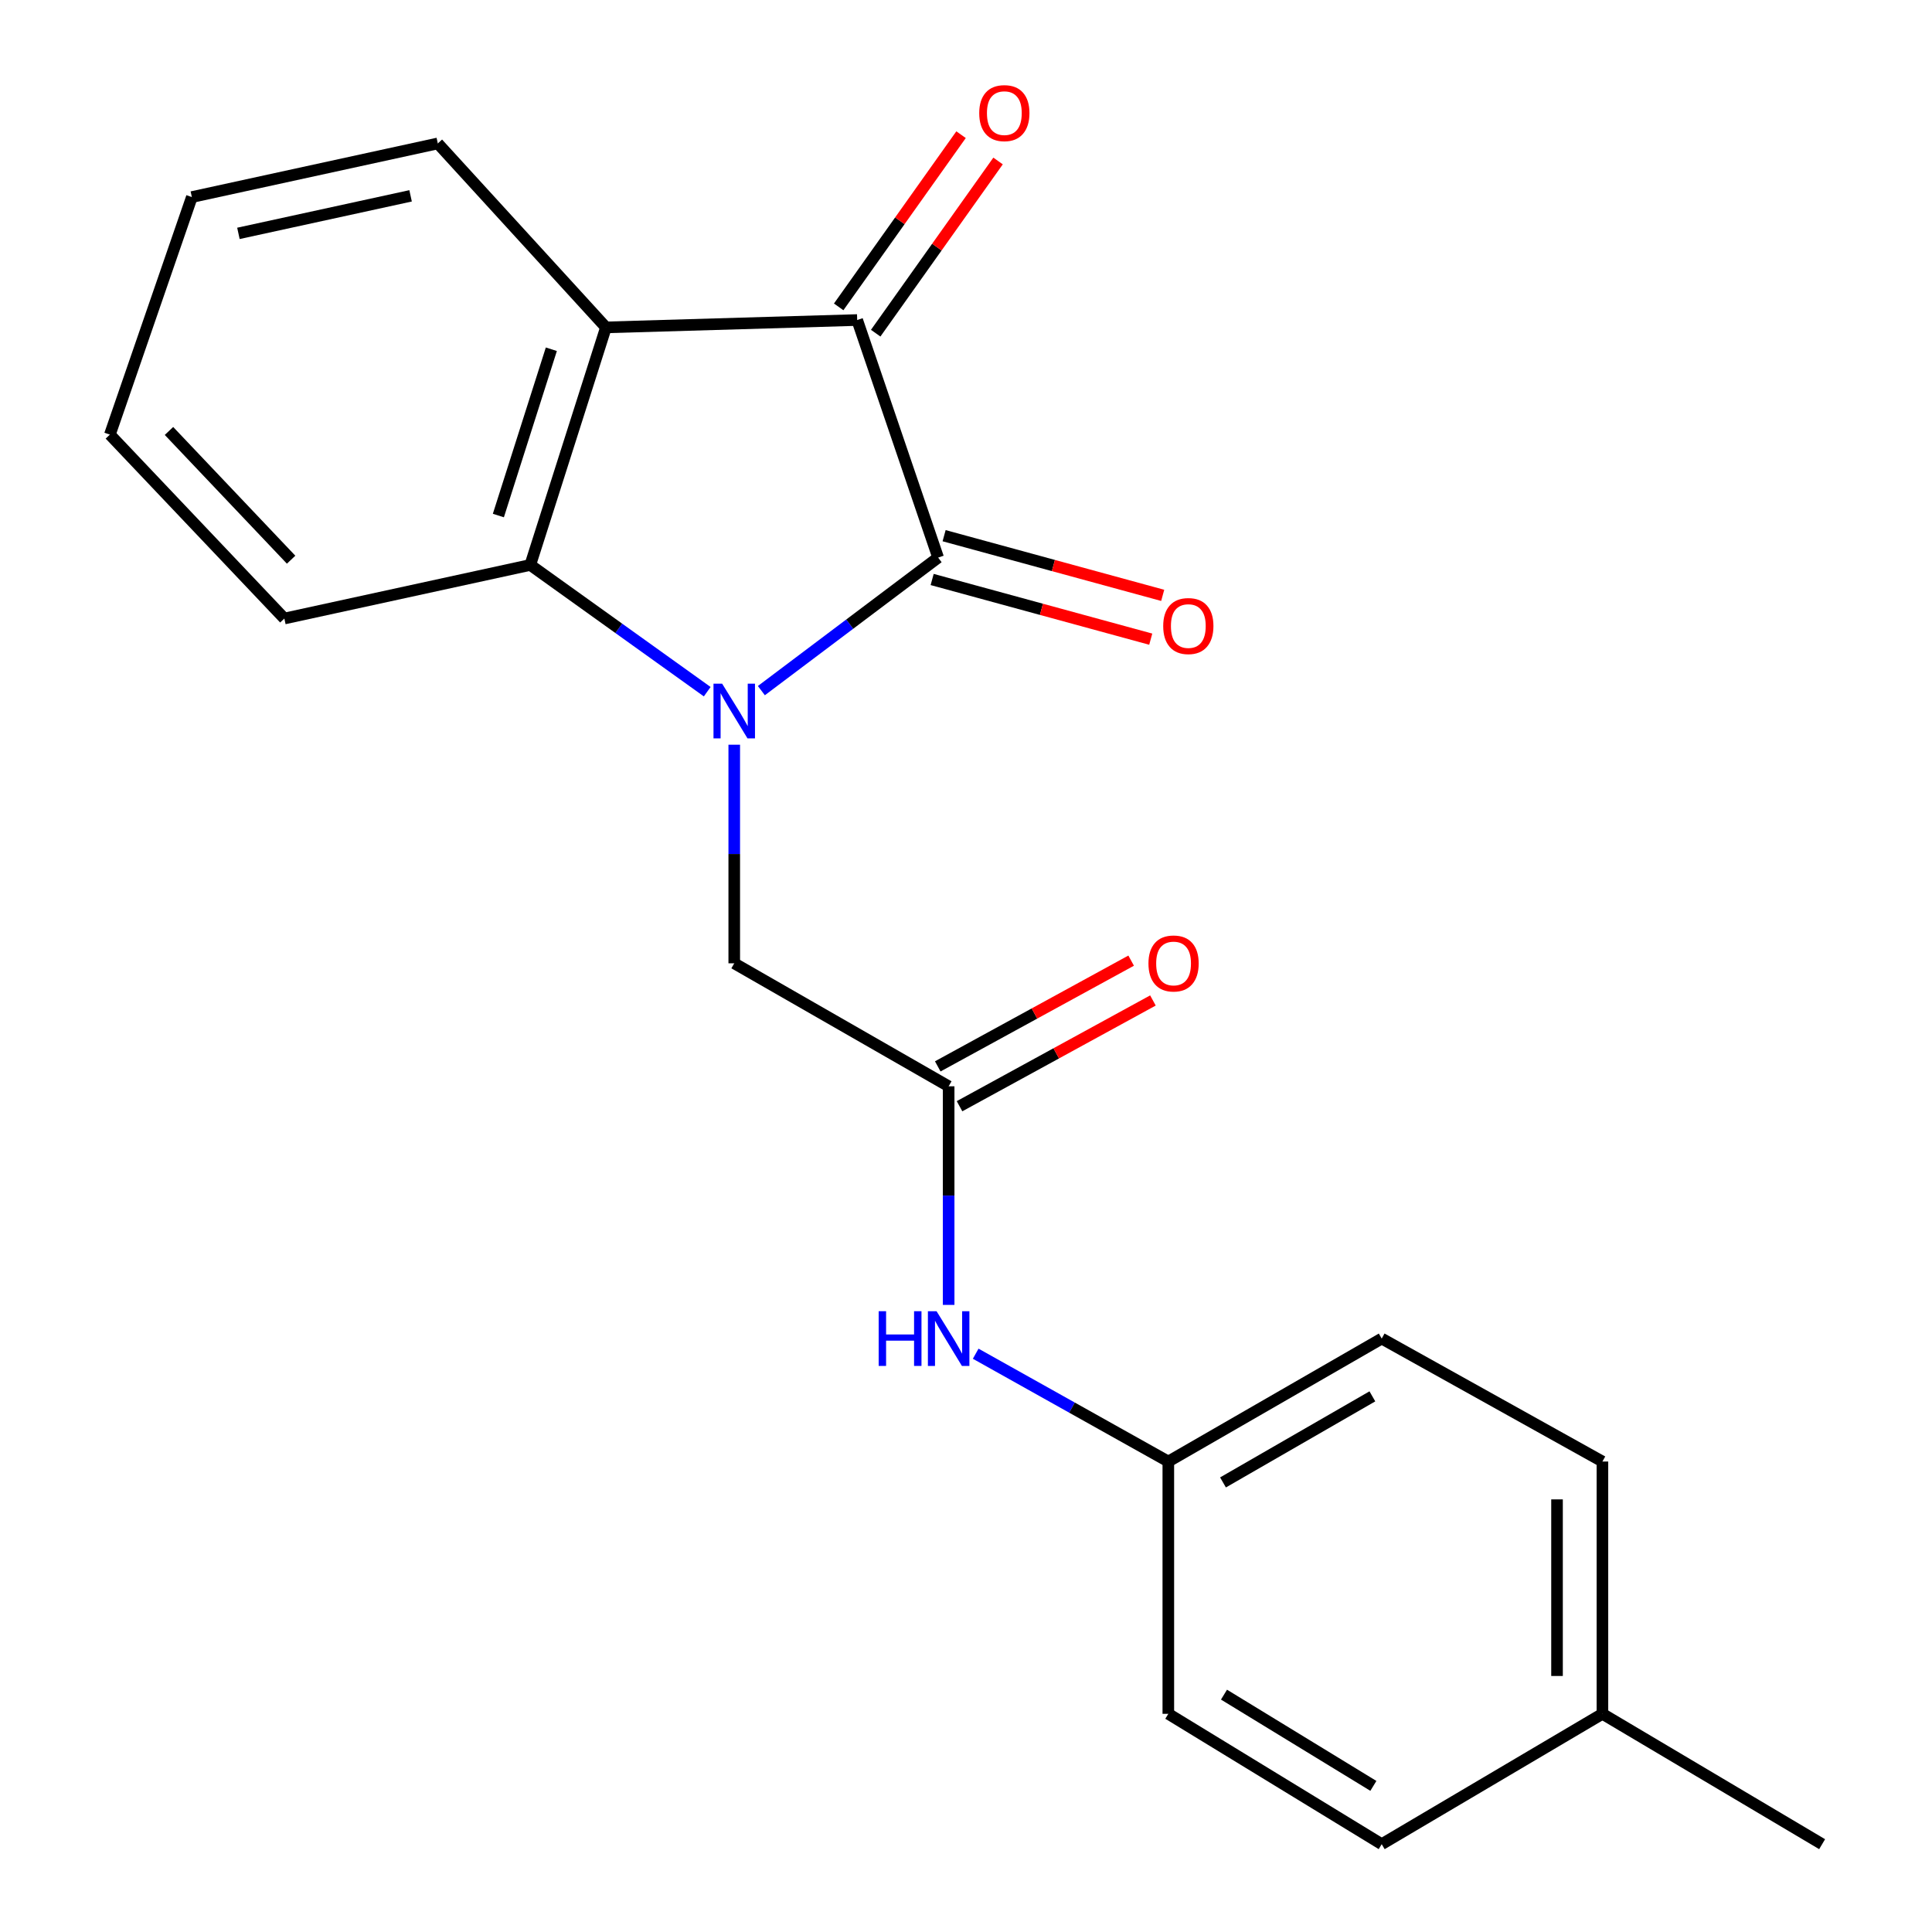 <?xml version='1.0' encoding='iso-8859-1'?>
<svg version='1.1' baseProfile='full'
              xmlns='http://www.w3.org/2000/svg'
                      xmlns:rdkit='http://www.rdkit.org/xml'
                      xmlns:xlink='http://www.w3.org/1999/xlink'
                  xml:space='preserve'
width='1000px' height='1000px' viewBox='0 0 1000 1000'>
<!-- END OF HEADER -->
<rect style='opacity:1.0;fill:#FFFFFF;stroke:none' width='1000' height='1000' x='0' y='0'> </rect>
<path class='bond-0' d='M 394.085,357.468 L 439.829,323.037' style='fill:none;fill-rule:evenodd;stroke:#0000FF;stroke-width:6px;stroke-linecap:butt;stroke-linejoin:miter;stroke-opacity:1' />
<path class='bond-0' d='M 439.829,323.037 L 485.573,288.606' style='fill:none;fill-rule:evenodd;stroke:#000000;stroke-width:6px;stroke-linecap:butt;stroke-linejoin:miter;stroke-opacity:1' />
<path class='bond-3' d='M 366.056,358.019 L 320.265,325.218' style='fill:none;fill-rule:evenodd;stroke:#0000FF;stroke-width:6px;stroke-linecap:butt;stroke-linejoin:miter;stroke-opacity:1' />
<path class='bond-3' d='M 320.265,325.218 L 274.473,292.418' style='fill:none;fill-rule:evenodd;stroke:#000000;stroke-width:6px;stroke-linecap:butt;stroke-linejoin:miter;stroke-opacity:1' />
<path class='bond-4' d='M 380.043,385.462 L 380.043,442.035' style='fill:none;fill-rule:evenodd;stroke:#0000FF;stroke-width:6px;stroke-linecap:butt;stroke-linejoin:miter;stroke-opacity:1' />
<path class='bond-4' d='M 380.043,442.035 L 380.043,498.609' style='fill:none;fill-rule:evenodd;stroke:#000000;stroke-width:6px;stroke-linecap:butt;stroke-linejoin:miter;stroke-opacity:1' />
<path class='bond-1' d='M 485.573,288.606 L 443.677,165.646' style='fill:none;fill-rule:evenodd;stroke:#000000;stroke-width:6px;stroke-linecap:butt;stroke-linejoin:miter;stroke-opacity:1' />
<path class='bond-6' d='M 482.479,299.941 L 539.051,315.386' style='fill:none;fill-rule:evenodd;stroke:#000000;stroke-width:6px;stroke-linecap:butt;stroke-linejoin:miter;stroke-opacity:1' />
<path class='bond-6' d='M 539.051,315.386 L 595.624,330.831' style='fill:none;fill-rule:evenodd;stroke:#FF0000;stroke-width:6px;stroke-linecap:butt;stroke-linejoin:miter;stroke-opacity:1' />
<path class='bond-6' d='M 488.668,277.27 L 545.24,292.715' style='fill:none;fill-rule:evenodd;stroke:#000000;stroke-width:6px;stroke-linecap:butt;stroke-linejoin:miter;stroke-opacity:1' />
<path class='bond-6' d='M 545.24,292.715 L 601.813,308.16' style='fill:none;fill-rule:evenodd;stroke:#FF0000;stroke-width:6px;stroke-linecap:butt;stroke-linejoin:miter;stroke-opacity:1' />
<path class='bond-8' d='M 453.255,172.452 L 484.926,127.888' style='fill:none;fill-rule:evenodd;stroke:#000000;stroke-width:6px;stroke-linecap:butt;stroke-linejoin:miter;stroke-opacity:1' />
<path class='bond-8' d='M 484.926,127.888 L 516.597,83.324' style='fill:none;fill-rule:evenodd;stroke:#FF0000;stroke-width:6px;stroke-linecap:butt;stroke-linejoin:miter;stroke-opacity:1' />
<path class='bond-8' d='M 434.099,158.839 L 465.77,114.275' style='fill:none;fill-rule:evenodd;stroke:#000000;stroke-width:6px;stroke-linecap:butt;stroke-linejoin:miter;stroke-opacity:1' />
<path class='bond-8' d='M 465.77,114.275 L 497.441,69.71' style='fill:none;fill-rule:evenodd;stroke:#FF0000;stroke-width:6px;stroke-linecap:butt;stroke-linejoin:miter;stroke-opacity:1' />
<path class='bond-21' d='M 443.677,165.646 L 313.641,169.458' style='fill:none;fill-rule:evenodd;stroke:#000000;stroke-width:6px;stroke-linecap:butt;stroke-linejoin:miter;stroke-opacity:1' />
<path class='bond-2' d='M 313.641,169.458 L 274.473,292.418' style='fill:none;fill-rule:evenodd;stroke:#000000;stroke-width:6px;stroke-linecap:butt;stroke-linejoin:miter;stroke-opacity:1' />
<path class='bond-2' d='M 285.374,180.769 L 257.956,266.841' style='fill:none;fill-rule:evenodd;stroke:#000000;stroke-width:6px;stroke-linecap:butt;stroke-linejoin:miter;stroke-opacity:1' />
<path class='bond-11' d='M 313.641,169.458 L 226.61,74.242' style='fill:none;fill-rule:evenodd;stroke:#000000;stroke-width:6px;stroke-linecap:butt;stroke-linejoin:miter;stroke-opacity:1' />
<path class='bond-13' d='M 274.473,292.418 L 147.179,320.149' style='fill:none;fill-rule:evenodd;stroke:#000000;stroke-width:6px;stroke-linecap:butt;stroke-linejoin:miter;stroke-opacity:1' />
<path class='bond-5' d='M 380.043,498.609 L 491.018,562.269' style='fill:none;fill-rule:evenodd;stroke:#000000;stroke-width:6px;stroke-linecap:butt;stroke-linejoin:miter;stroke-opacity:1' />
<path class='bond-7' d='M 491.018,562.269 L 491.018,618.843' style='fill:none;fill-rule:evenodd;stroke:#000000;stroke-width:6px;stroke-linecap:butt;stroke-linejoin:miter;stroke-opacity:1' />
<path class='bond-7' d='M 491.018,618.843 L 491.018,675.417' style='fill:none;fill-rule:evenodd;stroke:#0000FF;stroke-width:6px;stroke-linecap:butt;stroke-linejoin:miter;stroke-opacity:1' />
<path class='bond-9' d='M 496.655,572.579 L 546.706,545.21' style='fill:none;fill-rule:evenodd;stroke:#000000;stroke-width:6px;stroke-linecap:butt;stroke-linejoin:miter;stroke-opacity:1' />
<path class='bond-9' d='M 546.706,545.21 L 596.757,517.841' style='fill:none;fill-rule:evenodd;stroke:#FF0000;stroke-width:6px;stroke-linecap:butt;stroke-linejoin:miter;stroke-opacity:1' />
<path class='bond-9' d='M 485.38,551.96 L 535.431,524.591' style='fill:none;fill-rule:evenodd;stroke:#000000;stroke-width:6px;stroke-linecap:butt;stroke-linejoin:miter;stroke-opacity:1' />
<path class='bond-9' d='M 535.431,524.591 L 585.482,497.222' style='fill:none;fill-rule:evenodd;stroke:#FF0000;stroke-width:6px;stroke-linecap:butt;stroke-linejoin:miter;stroke-opacity:1' />
<path class='bond-10' d='M 505.015,700.676 L 554.868,728.582' style='fill:none;fill-rule:evenodd;stroke:#0000FF;stroke-width:6px;stroke-linecap:butt;stroke-linejoin:miter;stroke-opacity:1' />
<path class='bond-10' d='M 554.868,728.582 L 604.721,756.488' style='fill:none;fill-rule:evenodd;stroke:#000000;stroke-width:6px;stroke-linecap:butt;stroke-linejoin:miter;stroke-opacity:1' />
<path class='bond-14' d='M 604.721,756.488 L 604.721,887.073' style='fill:none;fill-rule:evenodd;stroke:#000000;stroke-width:6px;stroke-linecap:butt;stroke-linejoin:miter;stroke-opacity:1' />
<path class='bond-15' d='M 604.721,756.488 L 715.173,692.841' style='fill:none;fill-rule:evenodd;stroke:#000000;stroke-width:6px;stroke-linecap:butt;stroke-linejoin:miter;stroke-opacity:1' />
<path class='bond-15' d='M 633.022,767.303 L 710.339,722.75' style='fill:none;fill-rule:evenodd;stroke:#000000;stroke-width:6px;stroke-linecap:butt;stroke-linejoin:miter;stroke-opacity:1' />
<path class='bond-22' d='M 226.61,74.242 L 99.303,101.998' style='fill:none;fill-rule:evenodd;stroke:#000000;stroke-width:6px;stroke-linecap:butt;stroke-linejoin:miter;stroke-opacity:1' />
<path class='bond-22' d='M 212.521,101.366 L 123.405,120.796' style='fill:none;fill-rule:evenodd;stroke:#000000;stroke-width:6px;stroke-linecap:butt;stroke-linejoin:miter;stroke-opacity:1' />
<path class='bond-12' d='M 829.412,887.073 L 829.412,756.488' style='fill:none;fill-rule:evenodd;stroke:#000000;stroke-width:6px;stroke-linecap:butt;stroke-linejoin:miter;stroke-opacity:1' />
<path class='bond-12' d='M 805.912,867.485 L 805.912,776.076' style='fill:none;fill-rule:evenodd;stroke:#000000;stroke-width:6px;stroke-linecap:butt;stroke-linejoin:miter;stroke-opacity:1' />
<path class='bond-18' d='M 829.412,887.073 L 943.129,954.545' style='fill:none;fill-rule:evenodd;stroke:#000000;stroke-width:6px;stroke-linecap:butt;stroke-linejoin:miter;stroke-opacity:1' />
<path class='bond-23' d='M 829.412,887.073 L 715.173,954.545' style='fill:none;fill-rule:evenodd;stroke:#000000;stroke-width:6px;stroke-linecap:butt;stroke-linejoin:miter;stroke-opacity:1' />
<path class='bond-20' d='M 147.179,320.149 L 56.871,224.958' style='fill:none;fill-rule:evenodd;stroke:#000000;stroke-width:6px;stroke-linecap:butt;stroke-linejoin:miter;stroke-opacity:1' />
<path class='bond-20' d='M 150.681,289.696 L 87.466,223.062' style='fill:none;fill-rule:evenodd;stroke:#000000;stroke-width:6px;stroke-linecap:butt;stroke-linejoin:miter;stroke-opacity:1' />
<path class='bond-17' d='M 604.721,887.073 L 715.173,954.545' style='fill:none;fill-rule:evenodd;stroke:#000000;stroke-width:6px;stroke-linecap:butt;stroke-linejoin:miter;stroke-opacity:1' />
<path class='bond-17' d='M 633.54,877.139 L 710.857,924.37' style='fill:none;fill-rule:evenodd;stroke:#000000;stroke-width:6px;stroke-linecap:butt;stroke-linejoin:miter;stroke-opacity:1' />
<path class='bond-16' d='M 715.173,692.841 L 829.412,756.488' style='fill:none;fill-rule:evenodd;stroke:#000000;stroke-width:6px;stroke-linecap:butt;stroke-linejoin:miter;stroke-opacity:1' />
<path class='bond-19' d='M 99.303,101.998 L 56.871,224.958' style='fill:none;fill-rule:evenodd;stroke:#000000;stroke-width:6px;stroke-linecap:butt;stroke-linejoin:miter;stroke-opacity:1' />
<path  class='atom-0' d='M 373.783 353.877
L 383.063 368.877
Q 383.983 370.357, 385.463 373.037
Q 386.943 375.717, 387.023 375.877
L 387.023 353.877
L 390.783 353.877
L 390.783 382.197
L 386.903 382.197
L 376.943 365.797
Q 375.783 363.877, 374.543 361.677
Q 373.343 359.477, 372.983 358.797
L 372.983 382.197
L 369.303 382.197
L 369.303 353.877
L 373.783 353.877
' fill='#0000FF'/>
<path  class='atom-7' d='M 602.074 324.041
Q 602.074 317.241, 605.434 313.441
Q 608.794 309.641, 615.074 309.641
Q 621.354 309.641, 624.714 313.441
Q 628.074 317.241, 628.074 324.041
Q 628.074 330.921, 624.674 334.841
Q 621.274 338.721, 615.074 338.721
Q 608.834 338.721, 605.434 334.841
Q 602.074 330.961, 602.074 324.041
M 615.074 335.521
Q 619.394 335.521, 621.714 332.641
Q 624.074 329.721, 624.074 324.041
Q 624.074 318.481, 621.714 315.681
Q 619.394 312.841, 615.074 312.841
Q 610.754 312.841, 608.394 315.641
Q 606.074 318.441, 606.074 324.041
Q 606.074 329.761, 608.394 332.641
Q 610.754 335.521, 615.074 335.521
' fill='#FF0000'/>
<path  class='atom-8' d='M 454.798 678.681
L 458.638 678.681
L 458.638 690.721
L 473.118 690.721
L 473.118 678.681
L 476.958 678.681
L 476.958 707.001
L 473.118 707.001
L 473.118 693.921
L 458.638 693.921
L 458.638 707.001
L 454.798 707.001
L 454.798 678.681
' fill='#0000FF'/>
<path  class='atom-8' d='M 484.758 678.681
L 494.038 693.681
Q 494.958 695.161, 496.438 697.841
Q 497.918 700.521, 497.998 700.681
L 497.998 678.681
L 501.758 678.681
L 501.758 707.001
L 497.878 707.001
L 487.918 690.601
Q 486.758 688.681, 485.518 686.481
Q 484.318 684.281, 483.958 683.601
L 483.958 707.001
L 480.278 707.001
L 480.278 678.681
L 484.758 678.681
' fill='#0000FF'/>
<path  class='atom-9' d='M 506.845 58.55
Q 506.845 51.75, 510.205 47.95
Q 513.565 44.15, 519.845 44.15
Q 526.125 44.15, 529.485 47.95
Q 532.845 51.75, 532.845 58.55
Q 532.845 65.43, 529.445 69.35
Q 526.045 73.23, 519.845 73.23
Q 513.605 73.23, 510.205 69.35
Q 506.845 65.47, 506.845 58.55
M 519.845 70.03
Q 524.165 70.03, 526.485 67.15
Q 528.845 64.23, 528.845 58.55
Q 528.845 52.99, 526.485 50.19
Q 524.165 47.35, 519.845 47.35
Q 515.525 47.35, 513.165 50.15
Q 510.845 52.95, 510.845 58.55
Q 510.845 64.27, 513.165 67.15
Q 515.525 70.03, 519.845 70.03
' fill='#FF0000'/>
<path  class='atom-10' d='M 594.437 498.689
Q 594.437 491.889, 597.797 488.089
Q 601.157 484.289, 607.437 484.289
Q 613.717 484.289, 617.077 488.089
Q 620.437 491.889, 620.437 498.689
Q 620.437 505.569, 617.037 509.489
Q 613.637 513.369, 607.437 513.369
Q 601.197 513.369, 597.797 509.489
Q 594.437 505.609, 594.437 498.689
M 607.437 510.169
Q 611.757 510.169, 614.077 507.289
Q 616.437 504.369, 616.437 498.689
Q 616.437 493.129, 614.077 490.329
Q 611.757 487.489, 607.437 487.489
Q 603.117 487.489, 600.757 490.289
Q 598.437 493.089, 598.437 498.689
Q 598.437 504.409, 600.757 507.289
Q 603.117 510.169, 607.437 510.169
' fill='#FF0000'/>
</svg>

